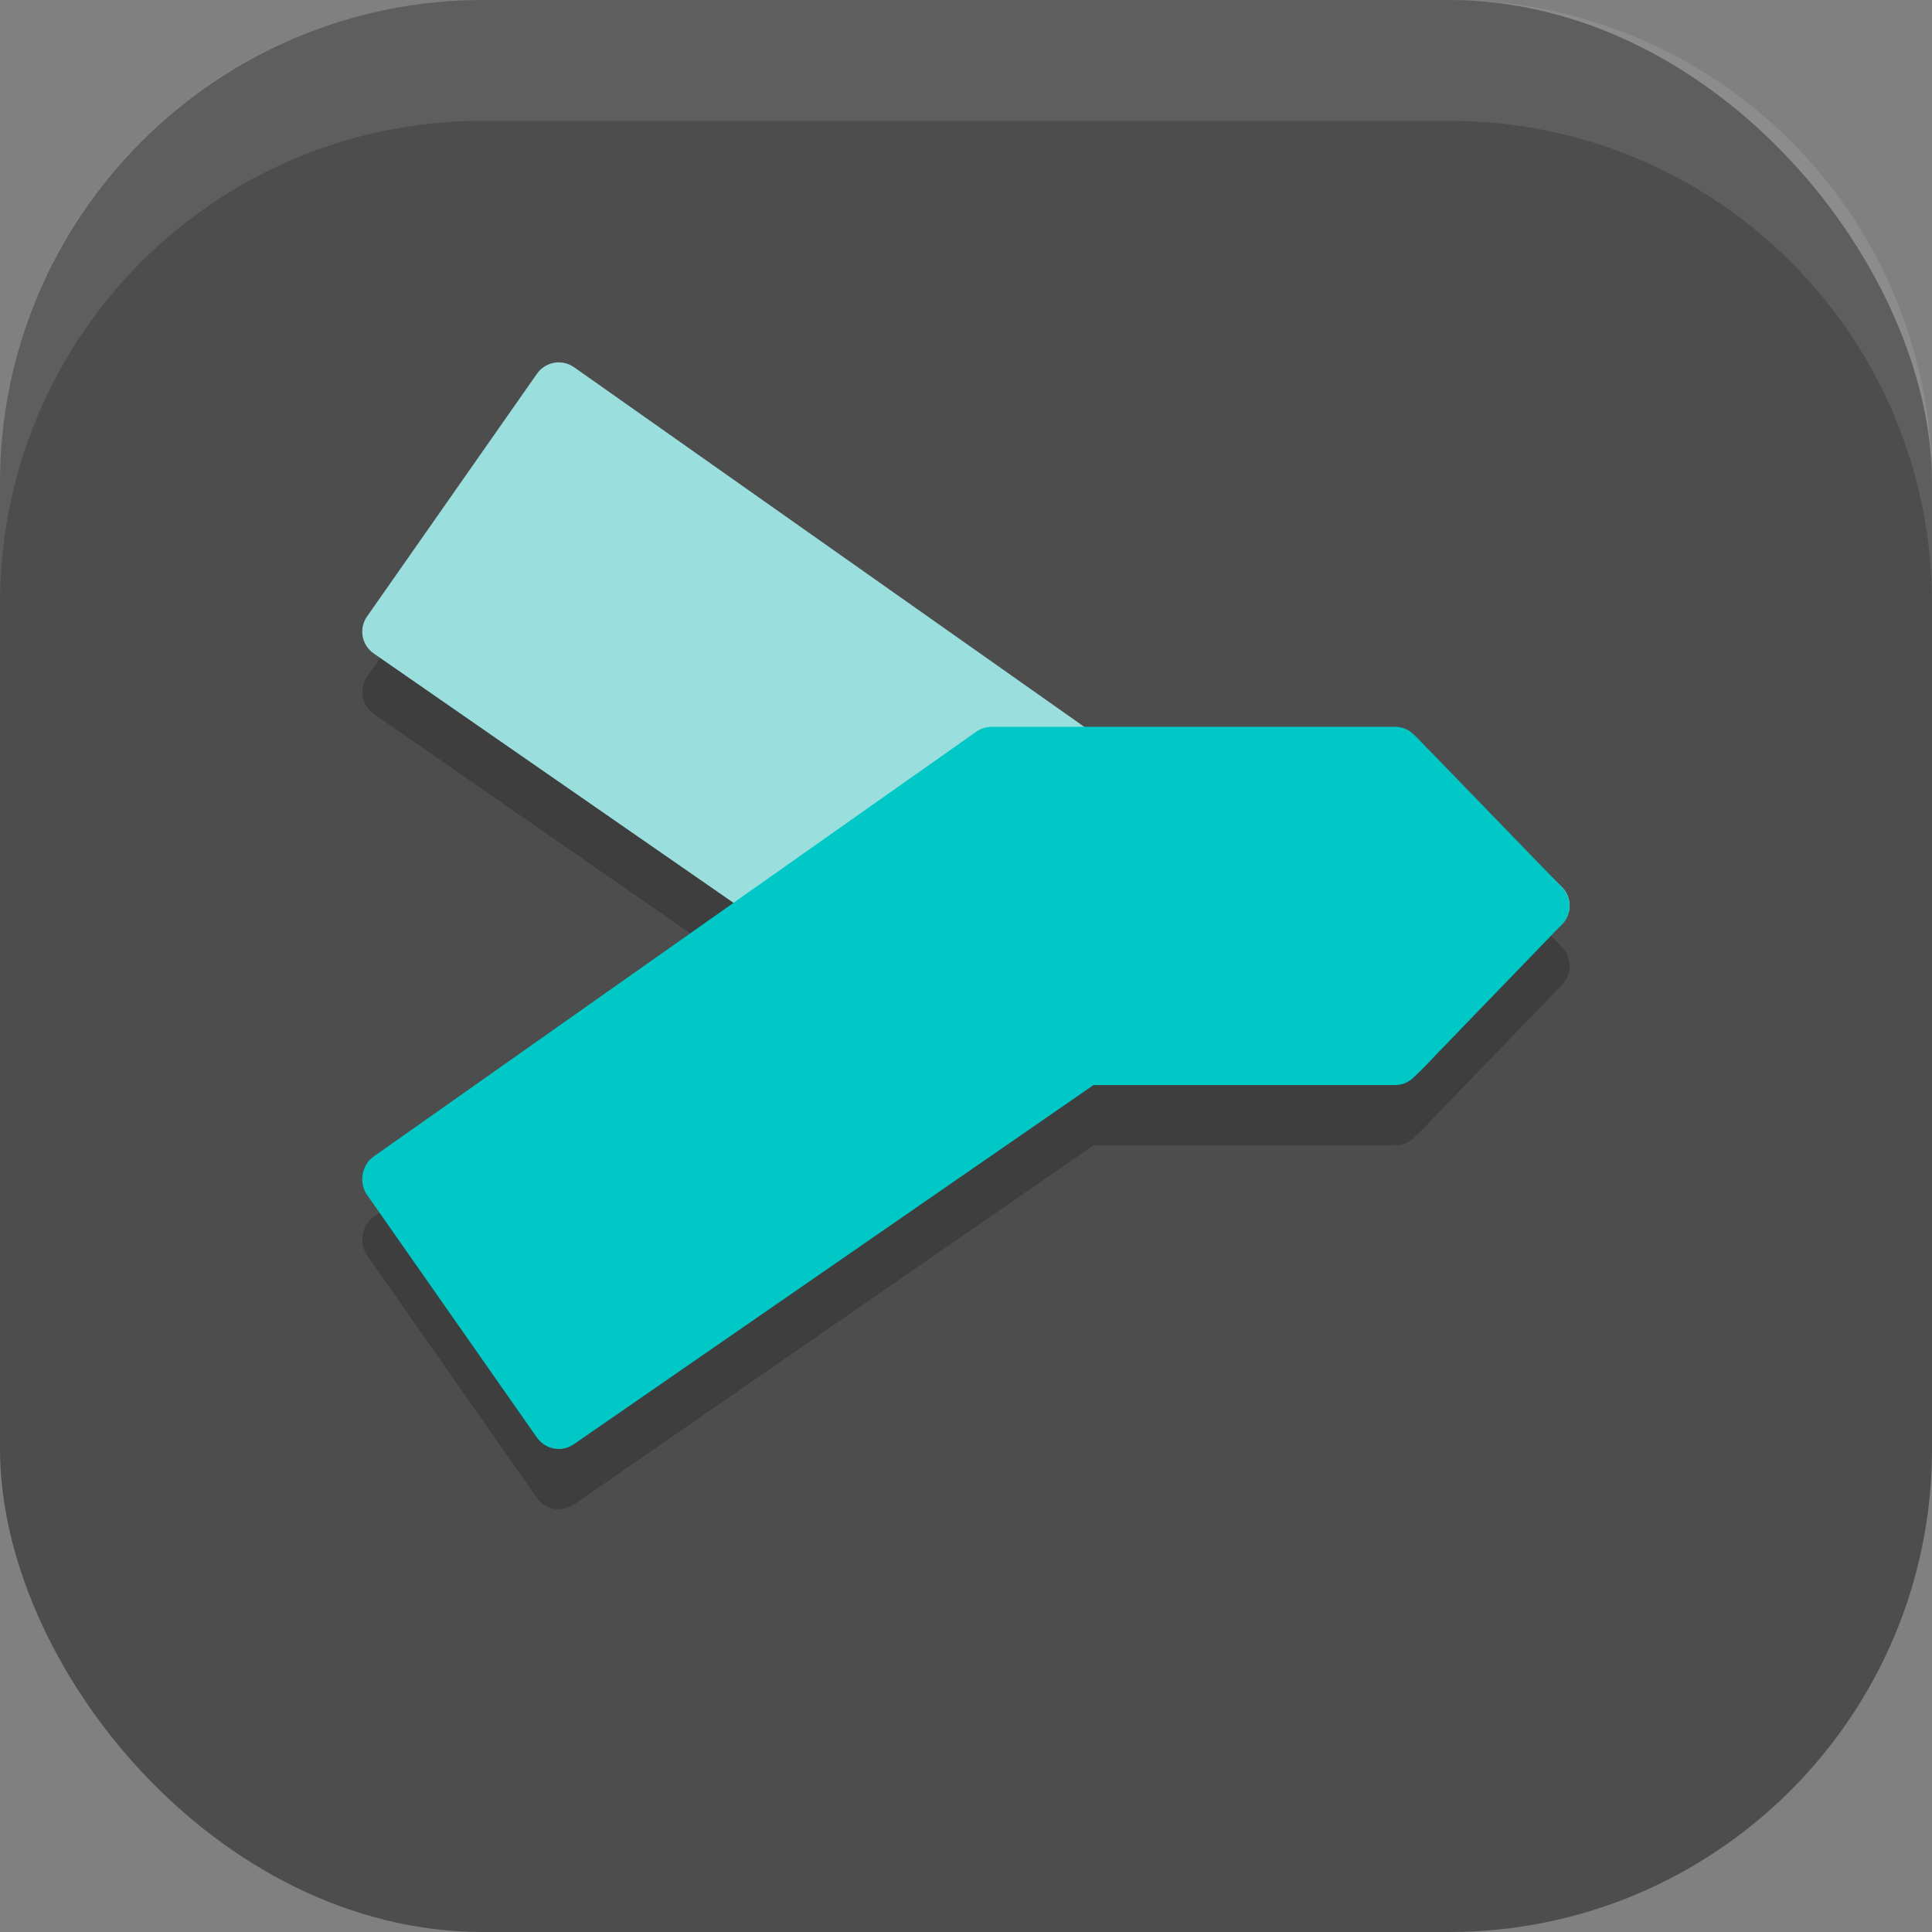<?xml version="1.0" encoding="UTF-8" standalone="no"?>
<!-- Created with Inkscape (http://www.inkscape.org/) -->

<svg
   width="16"
   height="16"
   viewBox="0 0 16 16"
   version="1.1"
   id="svg5"
   inkscape:version="1.3.2 (091e20ef0f, 2023-11-25, custom)"
   sodipodi:docname="sublime-merge.svg"
   xmlns:inkscape="http://www.inkscape.org/namespaces/inkscape"
   xmlns:sodipodi="http://sodipodi.sourceforge.net/DTD/sodipodi-0.dtd"
   xmlns="http://www.w3.org/2000/svg"
   xmlns:svg="http://www.w3.org/2000/svg">
  <rect x="0" y="0" width="16" height="16" fill="#808080" stroke="none"/>
  <sodipodi:namedview
     id="namedview7"
     pagecolor="#ffffff"
     bordercolor="#000000"
     borderopacity="0.25"
     inkscape:showpageshadow="2"
     inkscape:pageopacity="0.0"
     inkscape:pagecheckerboard="0"
     inkscape:deskcolor="#d1d1d1"
     inkscape:document-units="px"
     showgrid="false"
     inkscape:zoom="51.375"
     inkscape:cx="8"
     inkscape:cy="8"
     inkscape:window-width="1920"
     inkscape:window-height="1008"
     inkscape:window-x="0"
     inkscape:window-y="0"
     inkscape:window-maximized="1"
     inkscape:current-layer="svg5" />
  <defs
     id="defs2" />
  <rect
     style="fill:#4d4d4d;fill-opacity:1;stroke-width:1.143;stroke-linecap:square"
     id="rect396"
     width="16"
     height="16"
     x="0"
     y="0"
     ry="4" />
  <path
     id="path2"
     style="opacity:0.2;fill:#000000;fill-rule:evenodd;stroke-width:0.5"
     d="m 4.631,3.501 c -0.014,-2.96e-4 -0.028,4.832e-4 -0.042,0.003 -0.055,0.01 -0.107,0.041 -0.142,0.091 L 3.04,5.604 C 2.97,5.704 2.995,5.841 3.094,5.911 L 6.074,7.977 8.086,6.559 c 0.043,-0.03 0.094,-0.043 0.143,-0.039 l 10e-4,-10e-4 H 8.979 L 4.754,3.541 C 4.717,3.515 4.673,3.502 4.631,3.501 Z m 8.344,4.397 c 0.03,0.058 0.033,0.125 0.009,0.185 0.024,-0.059 0.021,-0.127 -0.009,-0.185 z" />
  <path
     style="fill:#9adede;fill-rule:evenodd;stroke-width:0.5"
     d="m 4.589,3.004 c -0.055,0.01 -0.107,0.041 -0.142,0.091 L 3.04,5.105 c -0.07,0.099 -0.046,0.236 0.054,0.306 l 3.259,2.259 1.733,-1.204 c 0.043,-0.03 0.093,-0.043 0.142,-0.039 l 0.001,-0.001 h 3.325 c 0.06,0 0.114,0.024 0.153,0.063 0.005,0.004 0.05,0.048 0.116,0.119 v -0.002 l 1.087,1.073 0.024,-0.023 c 0.086,-0.086 0.087,-0.226 0,-0.311 L 11.877,6.306 c -0.092,-0.1 -0.159,-0.16 -0.165,-0.166 -0.04,-0.041 -0.096,-0.066 -0.158,-0.066 H 9.057 L 4.754,3.041 C 4.704,3.006 4.644,2.995 4.589,3.004 Z"
     id="path3" />
  <path
     id="path4"
     style="opacity:0.2;fill:#000000;fill-rule:evenodd;stroke-width:0.5"
     d="m 8.229,6.519 -0.001,0.001 c -0.049,-0.004 -0.1,0.009 -0.143,0.039 L 3.094,10.078 c -0.099,0.07 -0.123,0.219 -0.054,0.318 l 1.407,2.01 c 0.07,0.099 0.206,0.123 0.306,0.054 L 9.056,9.485 h 2.499 c 0.062,0 0.117,-0.025 0.157,-0.066 0.006,-0.006 0.077,-0.07 0.173,-0.175 l 1.051,-1.088 c 0.086,-0.086 0.084,-0.224 0,-0.312 L 11.824,6.698 v 0.002 c -0.066,-0.072 -0.111,-0.115 -0.116,-0.119 -0.04,-0.039 -0.094,-0.062 -0.153,-0.062 z" />
  <path
     style="fill:#00c8c6;fill-rule:evenodd;stroke-width:0.5"
     d="m 8.228,6.02 9e-4,-0.001 h 3.325 c 0.06,0 0.114,0.024 0.153,0.063 0.005,0.004 0.05,0.047 0.116,0.119 v -0.002 l 1.111,1.147 c 0.084,0.087 0.086,0.225 0,0.311 l -1.051,1.088 c -0.096,0.105 -0.167,0.169 -0.173,0.175 -0.04,0.041 -0.096,0.066 -0.157,0.066 H 9.056 L 4.753,11.96 c -0.099,0.07 -0.236,0.045 -0.306,-0.054 L 3.04,9.896 c -0.07,-0.099 -0.045,-0.249 0.054,-0.318 L 8.086,6.059 c 0.043,-0.03 0.093,-0.043 0.142,-0.039 z"
     id="path5" />
  <path
     id="rect639"
     style="fill:#ffffff;stroke-linecap:square;opacity:0.1"
     d="M 4 0 C 1.784 0 0 1.784 0 4 L 0 5 C 0 2.784 1.784 1 4 1 L 12 1 C 14.216 1 16 2.784 16 5 L 16 4 C 16 1.784 14.216 0 12 0 L 4 0 z " />
</svg>
